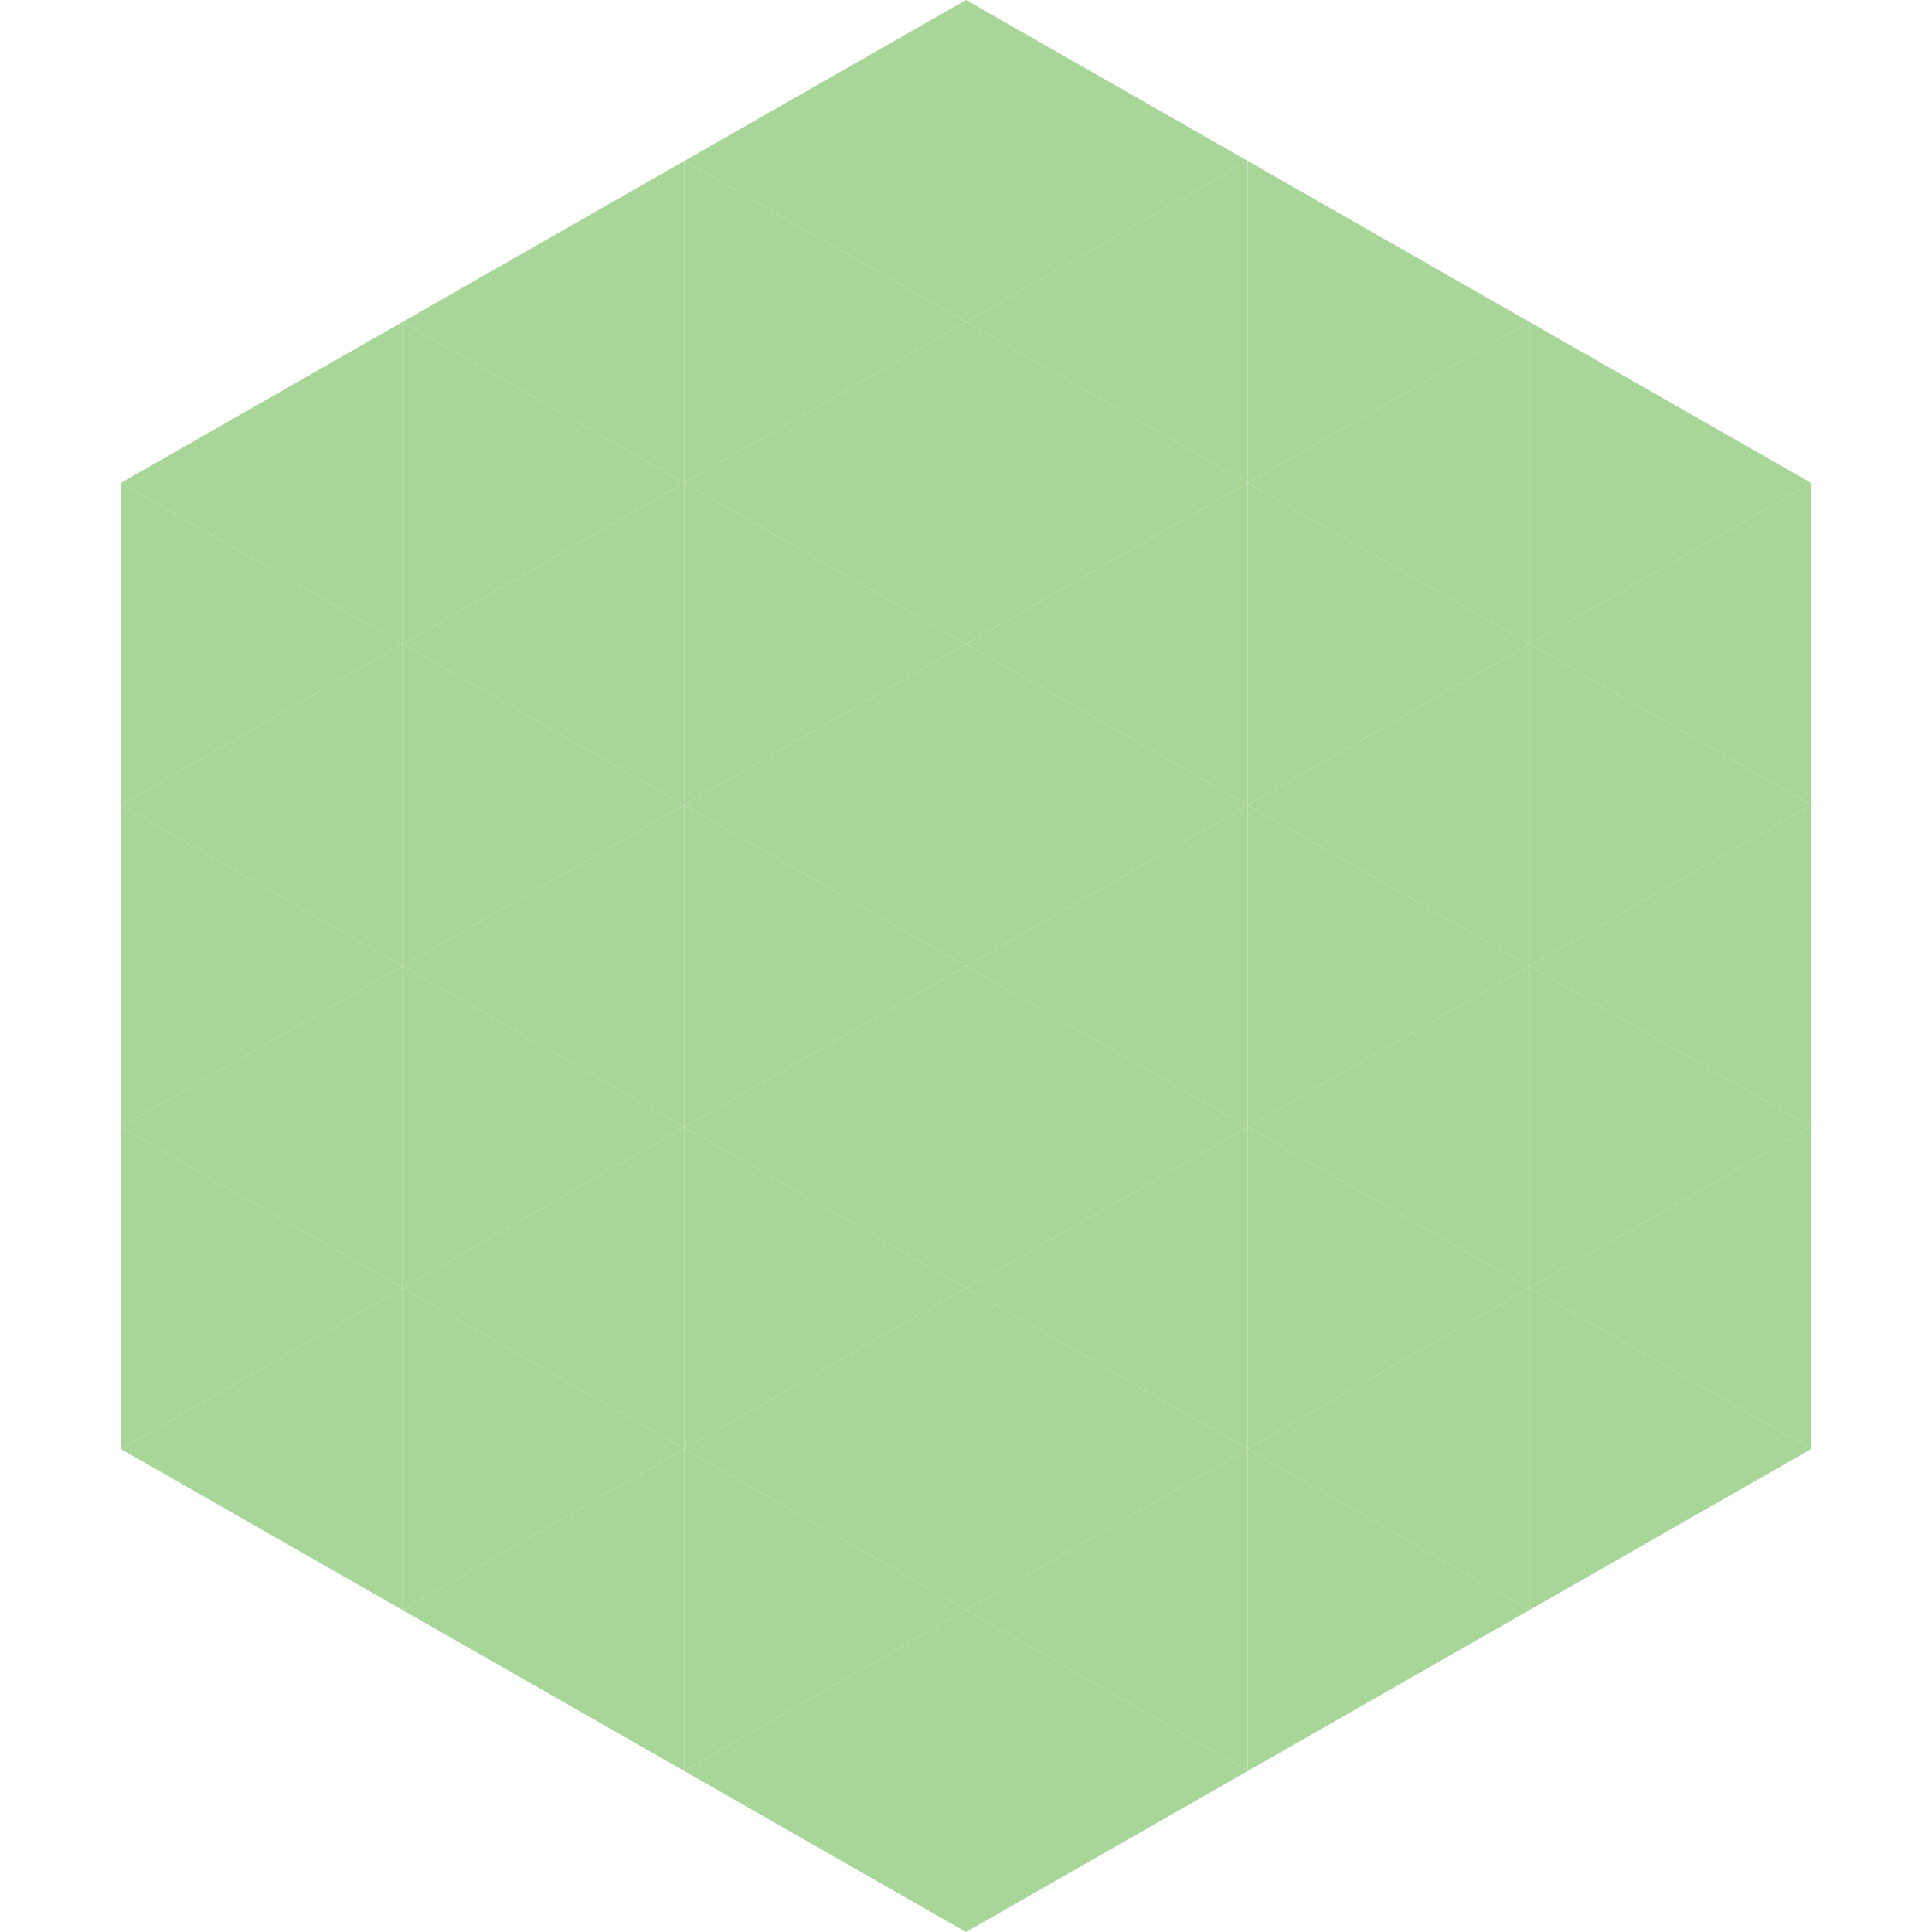 <?xml version="1.0"?>
<!-- Generated by SVGo -->
<svg width="240" height="240"
     xmlns="http://www.w3.org/2000/svg"
     xmlns:xlink="http://www.w3.org/1999/xlink">
<polygon points="50,40 15,60 50,80" style="fill:rgb(168,214,153)" />
<polygon points="190,40 225,60 190,80" style="fill:rgb(168,214,153)" />
<polygon points="15,60 50,80 15,100" style="fill:rgb(168,214,153)" />
<polygon points="225,60 190,80 225,100" style="fill:rgb(168,214,153)" />
<polygon points="50,80 15,100 50,120" style="fill:rgb(168,214,153)" />
<polygon points="190,80 225,100 190,120" style="fill:rgb(168,214,153)" />
<polygon points="15,100 50,120 15,140" style="fill:rgb(168,214,153)" />
<polygon points="225,100 190,120 225,140" style="fill:rgb(168,214,153)" />
<polygon points="50,120 15,140 50,160" style="fill:rgb(168,214,153)" />
<polygon points="190,120 225,140 190,160" style="fill:rgb(168,214,153)" />
<polygon points="15,140 50,160 15,180" style="fill:rgb(168,214,153)" />
<polygon points="225,140 190,160 225,180" style="fill:rgb(168,214,153)" />
<polygon points="50,160 15,180 50,200" style="fill:rgb(168,214,153)" />
<polygon points="190,160 225,180 190,200" style="fill:rgb(168,214,153)" />
<polygon points="15,180 50,200 15,220" style="fill:rgb(255,255,255); fill-opacity:0" />
<polygon points="225,180 190,200 225,220" style="fill:rgb(255,255,255); fill-opacity:0" />
<polygon points="50,0 85,20 50,40" style="fill:rgb(255,255,255); fill-opacity:0" />
<polygon points="190,0 155,20 190,40" style="fill:rgb(255,255,255); fill-opacity:0" />
<polygon points="85,20 50,40 85,60" style="fill:rgb(168,214,153)" />
<polygon points="155,20 190,40 155,60" style="fill:rgb(168,214,153)" />
<polygon points="50,40 85,60 50,80" style="fill:rgb(168,214,153)" />
<polygon points="190,40 155,60 190,80" style="fill:rgb(168,214,153)" />
<polygon points="85,60 50,80 85,100" style="fill:rgb(168,214,153)" />
<polygon points="155,60 190,80 155,100" style="fill:rgb(168,214,153)" />
<polygon points="50,80 85,100 50,120" style="fill:rgb(168,214,153)" />
<polygon points="190,80 155,100 190,120" style="fill:rgb(168,214,153)" />
<polygon points="85,100 50,120 85,140" style="fill:rgb(168,214,153)" />
<polygon points="155,100 190,120 155,140" style="fill:rgb(168,214,153)" />
<polygon points="50,120 85,140 50,160" style="fill:rgb(168,214,153)" />
<polygon points="190,120 155,140 190,160" style="fill:rgb(168,214,153)" />
<polygon points="85,140 50,160 85,180" style="fill:rgb(168,214,153)" />
<polygon points="155,140 190,160 155,180" style="fill:rgb(168,214,153)" />
<polygon points="50,160 85,180 50,200" style="fill:rgb(168,214,153)" />
<polygon points="190,160 155,180 190,200" style="fill:rgb(168,214,153)" />
<polygon points="85,180 50,200 85,220" style="fill:rgb(168,214,153)" />
<polygon points="155,180 190,200 155,220" style="fill:rgb(168,214,153)" />
<polygon points="120,0 85,20 120,40" style="fill:rgb(168,214,153)" />
<polygon points="120,0 155,20 120,40" style="fill:rgb(168,214,153)" />
<polygon points="85,20 120,40 85,60" style="fill:rgb(168,214,153)" />
<polygon points="155,20 120,40 155,60" style="fill:rgb(168,214,153)" />
<polygon points="120,40 85,60 120,80" style="fill:rgb(168,214,153)" />
<polygon points="120,40 155,60 120,80" style="fill:rgb(168,214,153)" />
<polygon points="85,60 120,80 85,100" style="fill:rgb(168,214,153)" />
<polygon points="155,60 120,80 155,100" style="fill:rgb(168,214,153)" />
<polygon points="120,80 85,100 120,120" style="fill:rgb(168,214,153)" />
<polygon points="120,80 155,100 120,120" style="fill:rgb(168,214,153)" />
<polygon points="85,100 120,120 85,140" style="fill:rgb(168,214,153)" />
<polygon points="155,100 120,120 155,140" style="fill:rgb(168,214,153)" />
<polygon points="120,120 85,140 120,160" style="fill:rgb(168,214,153)" />
<polygon points="120,120 155,140 120,160" style="fill:rgb(168,214,153)" />
<polygon points="85,140 120,160 85,180" style="fill:rgb(168,214,153)" />
<polygon points="155,140 120,160 155,180" style="fill:rgb(168,214,153)" />
<polygon points="120,160 85,180 120,200" style="fill:rgb(168,214,153)" />
<polygon points="120,160 155,180 120,200" style="fill:rgb(168,214,153)" />
<polygon points="85,180 120,200 85,220" style="fill:rgb(168,214,153)" />
<polygon points="155,180 120,200 155,220" style="fill:rgb(168,214,153)" />
<polygon points="120,200 85,220 120,240" style="fill:rgb(168,214,153)" />
<polygon points="120,200 155,220 120,240" style="fill:rgb(168,214,153)" />
<polygon points="85,220 120,240 85,260" style="fill:rgb(255,255,255); fill-opacity:0" />
<polygon points="155,220 120,240 155,260" style="fill:rgb(255,255,255); fill-opacity:0" />
</svg>
